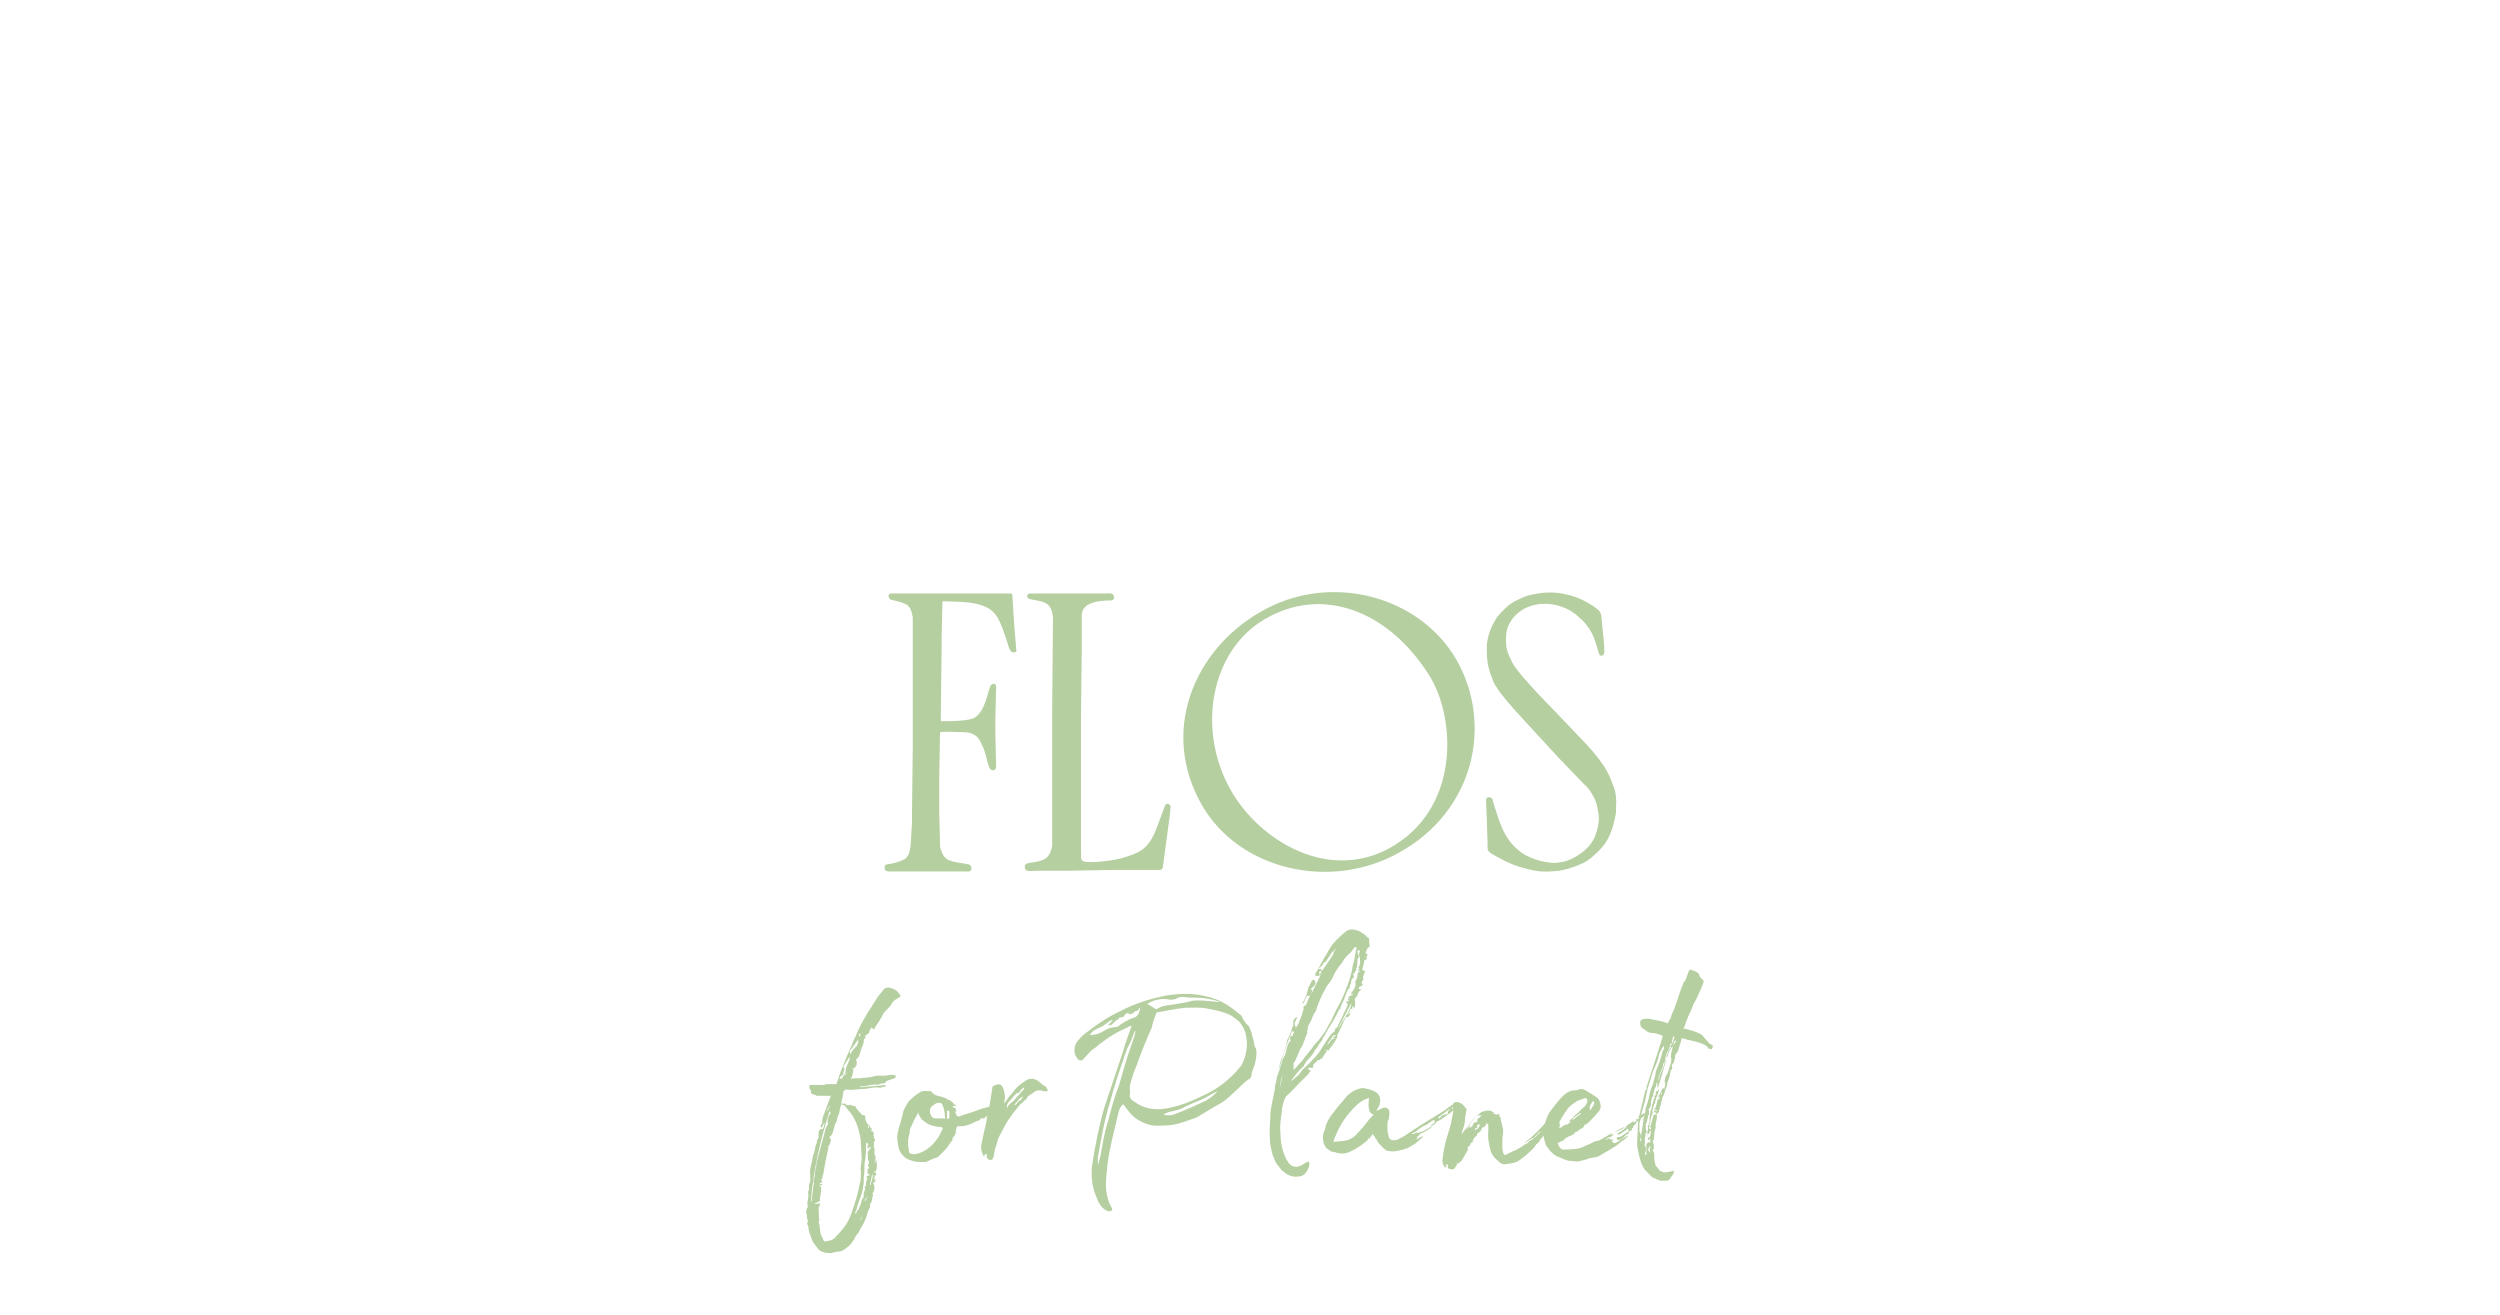 <?xml version="1.0" encoding="utf-8"?>
<svg xmlns="http://www.w3.org/2000/svg" xmlns:xlink="http://www.w3.org/1999/xlink" version="1.1" id="Livello_1" x="0px" y="0px" viewBox="0 0 321 168.9" style="enable-background:new 0 0 321 168.9;">
<style type="text/css">
	.st0{fill:#FFFFFF;}
	.st1{fill:#B5CFA0;}
</style>
<rect class="st0" width="321" height="168.9"/>
<g>
	<g>
		<path class="st1" d="M207.5,103.6c0,0.3,0,0.5,0,0.7c-0.2,1.2-0.5,2.4-1.1,3.5c-0.4,0.7-0.9,1.3-1.6,1.9c-0.4,0.4-0.8,0.7-1.3,1&#xA;			c-1,0.5-2.1,0.9-3.3,1.1c-1,0.1-2,0.2-3,0c-0.7-0.1-1.4-0.3-2.1-0.5c-1.3-0.4-2.4-1-3.6-1.7c-0.3-0.2-0.5-0.4-0.5-0.7v-0.8l-0.1-3&#xA;			l-0.1-2.4c0-0.1,0.1-0.3,0.2-0.3c0.1,0,0.3-0.1,0.4,0c0.2,0.1,0.3,0.3,0.3,0.5c0.4,1.3,0.8,2.7,1.4,3.9c0.7,1.4,1.9,2.7,3.4,3.3&#xA;			c0.9,0.4,1.8,0.6,2.9,0.7c1.1,0,2.1-0.3,2.9-0.8c1.1-0.6,2.2-1.6,2.6-2.9c0.2-0.6,0.4-1.3,0.4-2.1c-0.1-1.1-0.3-2.1-0.8-2.9&#xA;			c-0.3-0.5-0.6-1-1.1-1.4l-2.6-2.7c0-0.1-0.2-0.2-0.3-0.3l-4.7-5.1c-1.1-1.2-2.2-2.4-3.2-3.7c-0.4-0.6-0.8-1.1-1-1.8&#xA;			c-0.3-0.7-0.5-1.4-0.6-2.1c-0.1-0.7-0.1-1.4-0.1-2.1c0.1-1.2,0.5-2.3,1.1-3.3c0.3-0.6,1-1.2,1.5-1.7c0.3-0.3,0.7-0.5,1-0.7&#xA;			c0.8-0.4,1.6-0.8,2.5-0.9c1.3-0.3,2.7-0.3,4,0c1,0.2,1.8,0.5,2.7,1c0.5,0.3,1.1,0.6,1.6,1.1c0.2,0.2,0.2,0.4,0.3,0.6l0.1,1.1&#xA;			c0.1,1.2,0.3,2.4,0.3,3.6c0,0.2-0.1,0.4-0.3,0.5c-0.1,0-0.2,0-0.3-0.1c-0.2-0.3-0.2-0.6-0.3-0.9c-0.3-1-0.6-1.9-1.2-2.7v0&#xA;			c-0.3-0.4-0.6-0.8-1-1.1c-0.7-0.7-1.5-1.2-2.4-1.5c-1.3-0.5-3-0.5-4.2,0c-0.9,0.3-1.9,1.1-2.4,2c-0.5,0.8-0.6,1.8-0.5,2.9&#xA;			c-0.1,0,0,0.1,0,0.1c0.1,0.9,0.5,1.6,0.9,2.4c0.4,0.6,0.8,1.1,1.3,1.7l1.9,2.1l2.6,2.7l2.2,2.3c2,2.1,4,4.1,4.8,6.7&#xA;			C207.4,101.4,207.6,102.5,207.5,103.6L207.5,103.6z"/>
		<path class="st1" d="M149.3,111.4c-0.1,0.3-0.3,0.3-0.5,0.3h-2.5l-3.7,0l-5.1,0.1l-4.4,0c-0.4,0-0.8,0.1-1.2,0&#xA;			c-0.1,0-0.2-0.1-0.3-0.3c0-0.1,0-0.3,0-0.4c0.1-0.2,0.3-0.2,0.5-0.3c0.8-0.1,1.6-0.2,2.2-0.6c0.5-0.4,0.7-1,0.8-1.6v-9.7v-7.6&#xA;			l0.1-12.1c-0.1-0.6-0.2-1.2-0.7-1.6c-0.7-0.5-1.6-0.5-2.4-0.7c-0.1-0.1-0.2-0.2-0.2-0.3s0-0.3,0.1-0.3c0.1-0.1,0.3-0.1,0.5-0.1&#xA;			l9.4,0c0.1,0,0.1,0,0.2,0c0.3,0,0.8-0.1,0.9,0.3c0,0.1,0.1,0.3,0,0.4c-0.1,0.2-0.3,0.2-0.5,0.2c-0.9,0-1.9,0.1-2.7,0.5&#xA;			c-0.3,0.1-0.5,0.4-0.7,0.6c-0.1,0.3-0.2,0.5-0.2,0.8l0,4.1l-0.1,9c0,1.5,0,3,0,4.5v8l0,4.7c0.1,0.4-0.2,1,0.3,1.3&#xA;			c0.4,0.1,0.9,0.1,1.3,0.1c1.3-0.1,2.5-0.2,3.6-0.5c1-0.3,2-0.6,2.8-1.2c1.2-1,1.6-2.4,2.1-3.7l0.7-1.9c0.1-0.1,0.2-0.2,0.3-0.2&#xA;			c0.2,0,0.3,0.1,0.4,0.3l0,0.2l-0.1,1L149.3,111.4z"/>
		<path class="st1" d="M130.4,83.7c-0.1,0.1-0.3,0.1-0.5,0c-0.2-0.1-0.2-0.3-0.3-0.4c-0.4-1.2-0.7-2.3-1.2-3.4&#xA;			c-0.3-0.7-0.8-1.4-1.5-1.8c-1.6-0.9-3.7-0.8-5.6-0.9c-0.1,0-0.3,0-0.3,0.1l0,0.3l-0.1,4.5v1.6l-0.1,8v0.8c0,0.1,0.1,0.1,0.2,0.1&#xA;			c1.3,0,2.6,0,3.8-0.3c0.9-0.3,1.4-1.3,1.7-2.1c0.3-0.8,0.4-1.5,0.7-2.2c0.1-0.1,0.2-0.2,0.4-0.2c0.1,0,0.3,0.1,0.3,0.3l0,0.2&#xA;			l-0.1,4.2v1.7l0.1,4.3c0,0.2-0.1,0.3-0.3,0.4c-0.1,0-0.3,0-0.4-0.1c-0.1-0.1-0.1-0.2-0.2-0.3c-0.3-0.8-0.4-1.8-0.8-2.6&#xA;			c-0.3-0.6-0.5-1.3-1.2-1.6c-0.5-0.3-1.3-0.3-1.9-0.3c-0.8,0-1.5-0.1-2.3,0c-0.1,0-0.1,0.1-0.1,0.1l-0.1,5.5v0.3l0,4.5l0.1,3.8&#xA;			c0,0.4,0,0.8,0.2,1.1c0.1,0.5,0.6,1.1,1.1,1.2c0.8,0.3,1.6,0.3,2.4,0.5c0.1,0,0.2,0.1,0.3,0.3c0,0.1,0.1,0.3,0,0.4&#xA;			c-0.1,0.2-0.3,0.2-0.4,0.2h-5.4h-4.5c-0.3,0-0.7,0-0.8-0.3c0-0.1,0-0.3,0-0.4c0-0.1,0.1-0.1,0.2-0.2c0.8-0.1,1.6-0.3,2.4-0.7&#xA;			c0.5-0.4,0.6-0.9,0.7-1.5c0.1-1,0.1-2,0.2-3l0-1.3l0.1-8.7v-1.8l0-3v-3.4l0-1.1l0-4.3l0-2.9c-0.1-0.6-0.2-1.2-0.7-1.6&#xA;			c-0.6-0.4-1.4-0.5-2.1-0.7c-0.1,0-0.2-0.2-0.3-0.3c0-0.1,0-0.2,0-0.3c0.1-0.2,0.3-0.2,0.4-0.2c1.6,0,3.1,0,4.6,0h2.9h6.1h1.6&#xA;			c0.2,0,0.3,0.1,0.3,0.3l0,0.2l0.2,3.2l0.3,3.7C130.6,83.5,130.6,83.6,130.4,83.7z"/>
		<path class="st1" d="M187,84.7c4.7,8.2,2.4,19.4-7.4,24.8c-8.8,4.9-20.4,2.2-25.2-6c-5.6-9.6-1-20.1,7.4-24.9&#xA;			C170.6,73.4,182.2,76.4,187,84.7z M158,101.4c3.7,6.6,12.9,12.2,21.1,7.1c8.5-5.3,7.7-16.6,4.4-21.8c-5.3-8.4-13.8-11.5-21.1-7.2&#xA;			C155.5,83.5,153.6,93.6,158,101.4z"/>
	</g>
	<g>
		<path class="st1" d="M111.7,132.3l-0.1,0.1c0.1,0.2-0.2,0.4-0.4,0.5c-0.1,0-0.1,0.2-0.1,0.4c-0.2,0.1-0.2,0.3-0.2,0.5&#xA;			c0,0.1-0.1,0.3-0.1,0.4c-0.3,0.5-0.3,1-0.5,1.4c-0.1,0.2-0.3,0.3-0.4,0.5c0,0,0,0.1,0.1,0.1c0,0.1,0,0.3,0,0.5&#xA;			c-0.3,0.5-0.3,0.5-0.6,0.5c0.1,0.1,0.2,0.2,0.2,0.2c-0.1,0.2-0.1,0.4-0.1,0.5c-0.1,0.3-0.1,0.4-0.3,0.6c0,0-0.1,0-0.1,0&#xA;			c0.1,0,0.1,0,0.2,0c0.4-0.1,1.2,0,1.4-0.1c0.5,0,1.2-0.1,1.5-0.2c0.6-0.2,1.1,0,1.5-0.1c0.2,0,0.7-0.1,0.9-0.1c0,0,0.1,0,0.4,0.1&#xA;			c0,0,0,0.1,0,0.2c0,0.1-0.2,0.2-0.6,0.3l-0.6,0.2c0,0.2-0.2,0.2-0.2,0.3c-0.2,0-0.6,0-0.9,0.2c-0.2-0.1-0.6,0-0.9,0&#xA;			c-0.2,0.1-1.1,0.2-1.4,0.2c0,0,0,0,0,0.1c1.5-0.1,2.6-0.2,3.3-0.3c0,0.1,0,0.1,0,0.2c-0.3,0-0.8,0.3-0.9,0.1&#xA;			c-0.1,0.1-0.2,0.1-0.2,0c-0.2,0-0.9,0.1-1.4,0.2c-0.5,0-1.1,0.1-1.5,0.1c-0.3,0.1-1,0-1.1,0l-0.1,0c0,0.1-0.1,0.1-0.2,0.2&#xA;			l-0.1,0.7l-0.2,0.9l0.5,0l0.2,0.2l0.2,0c0,0,0.1,0,0.2,0c0.1,0,0.1-0.1,0.2,0l0.2,0.1h0.3c0.1,0.3,0.3,0.5,0.5,0.7&#xA;			c0,0.1,0.2,0.2,0.2,0.2c0.1,0.4,0.5,0.2,0.6,0.4c-0.1,0.3,0.2,1.1,0.5,1.2l-0.2,0.2c0,0,0.1,0,0.2,0.2v-0.5&#xA;			c0.1,0.2,0.2,0.5,0.4,0.6c-0.1,0.1-0.2,0.1-0.2,0.2c0.2,0,0.3,0.1,0.4,0.3c-0.1,0.1,0,0.7,0.1,0.8c0,0,0.1,0.1,0.1,0.1&#xA;			c-0.1,0.1-0.1,0.2-0.2,0.2l0,0c0,0.1,0,0.3,0,0.5l0,0.2c0.2,0.2,0,0.5,0.1,0.9v0.1c0.3,0.3,0,0.6,0,1c0,0,0.1,0,0.1,0&#xA;			c0-0.2,0-0.3,0-0.4c0.3,0.2,0.2,1.3,0,1.6c0-0.1,0-0.1-0.1-0.2v0.1c0,0,0,0.1,0,0.2c0,0,0,0,0.2,0v0.3h-0.2c0,0.1,0,0.4-0.1,0.7&#xA;			c0-0.1,0.1-0.1,0.2-0.2c0.1,0.4-0.3,0.4-0.3,0.6c0,0,0.1,0.1,0.2,0.2h-0.1c0.2,0.3,0,0.7-0.1,1l-0.1-0.1h0c0,0.1,0.1,0.3,0.1,0.4&#xA;			c-0.2,0.4-0.1,0.9-0.4,1.1c0,0.1,0,0.3,0,0.4c-0.3,0.5-0.4,1.1-0.6,1.6c-0.2,0.5-0.4,0.8-0.7,1.3c-0.1,0.4-0.5,0.7-0.7,1.1&#xA;			c0,0,0,0,0,0.1c-0.3,0.4-0.5,0.8-1,1.1c-0.2,0.2-0.6,0.5-1,0.5c-0.3,0-0.6,0.1-1,0.2c-0.5,0-1.4-0.1-1.7-0.6&#xA;			c-0.4-0.5-0.8-1-0.9-1.6c-0.2-0.4-0.3-0.8-0.3-1.2c-0.1-0.2-0.3-0.5,0-0.7c-0.3-0.3-0.1-0.8-0.3-1.1c0-0.2,0-0.5,0.3-0.8l0,0.1&#xA;			c-0.3-0.4,0-1,0-1.5c0-0.2-0.1-0.3,0-0.6c0.2-0.3,0-0.6,0.1-0.9c0-0.1,0.1-0.1,0.1-0.1c0.1-0.5,0-1.1,0-1.6c0.1-0.7,0.3-1.2,0.4-2&#xA;			c0.3-0.5,0.2-1.2,0.5-1.6c-0.1-0.2,0.1-0.4,0.2-0.6c0-0.1,0-0.4,0-0.5s0-0.4,0.1-0.5c0.1-0.1,0.3-0.1,0.5-0.2&#xA;			c0.1-0.3,0.1-0.5,0.2-0.7c0,0,0,0-0.1,0c-0.1,0.2-0.2,0.4-0.3,0.6c-0.2-0.2-0.2-0.3,0.1-0.6c0-0.1,0-0.1-0.1-0.1&#xA;			c0.1-0.1,0.1-0.4,0.1-0.5c0.1-0.2,0.9-2.5,1-2.7l0.1-0.2c0,0-0.1,0-0.1,0l-0.2,0l-0.3,0h-0.8l-0.3,0l-0.1,0&#xA;			c-0.2-0.1-0.4-0.2-0.6-0.2c-0.1,0-0.2-0.2-0.2-0.6c0,0,0,0-0.1,0c0,0,0,0-0.1-0.3c0-0.1,0-0.2,0.1-0.3c0.6,0,1.1,0,1.6,0h0.2&#xA;			l0.3-0.1c0.2,0,0.5,0,0.5,0l0.3,0h0.5l0.5-1.5c0.4-0.9,0.7-1.9,1.2-2.9c0.3-0.6,0.4-1.1,0.7-1.6c0.4-1,0.9-2,1.4-2.8l0.1-0.2&#xA;			c0,0,1.1-1.7,1.4-2.2l0.8-1c0.5-0.5,1.5,0.1,1.6,0.2c0,0,0.4,0.4,0.5,0.6c0.1,0.3-0.5,0.3-1,0.9c-0.3,0.5-0.4,0.6-0.7,0.9&#xA;			c-0.3,0.3-0.5,0.5-0.7,1c-0.4,0.7-0.7,1-1,1.6C111.8,131.8,111.9,131.9,111.7,132.3z M104.5,151.4c0.2-0.5,0.1-1.1,0.3-1.6&#xA;			c0-0.4,0.1-0.7,0.2-1.1l0.4-1.5c0.1-0.4,0.2-0.7,0.3-1.1c0.2-0.6,0.2-1.2,0.6-1.7v-0.1c-0.1-0.5,0-0.9,0.3-1.3&#xA;			c0.1-0.2,0-0.2-0.1-0.3c-1.2,3.8-2.1,7.7-2.4,11.7c0,0,0.1-0.1,0.1-0.2l0.3-2.3C104.4,151.8,104.5,151.7,104.5,151.4z M108,141.8&#xA;			l-0.2,0.8c0,0.2-0.1,0.5-0.3,0.9c0,0.3-0.1,0.6-0.3,0.9c-0.2,0.6-0.2,1.3-0.7,1.6c0,0.2,0.4,0.4,0.1,0.6c0,0.2,0,0.5-0.4,0.6&#xA;			c0,0,0.1,0,0.2,0c-0.3,1.3-0.5,2.4-0.7,3.6c0,0.1-0.1,0.1-0.1,0.2c0,0,0,0.1,0,0.2c0,0.2-0.1,0.2-0.2,0.3c0.1,0,0.1,0.1,0.2,0.2&#xA;			c-0.1,0.1-0.4,0.3-0.5,0.4l0.5-0.1c0,0,0,0,0,0.1l-0.4,0.2c0.3,0.1,0.3,0.1,0.2,0.4c0.1,0.5-0.2,1-0.1,1.5c0,0-0.1,0-0.2,0.1&#xA;			c-0.1,0.1-0.5,0.2-0.5,0.2c0,0.1,0,0,0.1,0.1c0,0,0.5-0.1,0.6-0.1c0,0.2-0.1,0.4-0.2,0.6c0,0.1,0.1,0.9,0,1.1h0.1&#xA;			c-0.1,0.2,0.1,0.5-0.1,0.7c0,0.1,0.1,0.2,0.1,0.3l0.1,0.7c0,0.4,0.1,0.7,0.3,1c0.1,0.2,0.1,0.5,0.4,0.5l0.5-0.1&#xA;			c0.4-0.1,0.6-0.2,0.9-0.6c0.6-0.6,1.1-1.2,1.5-1.9c0.5-1.1,0.8-2.1,1.1-3.1c0.2-0.7,0.3-1.4,0.5-2.1c0-0.5,0.1-1.1,0-1.6&#xA;			c0.1-0.6,0.2-1.3,0.1-2.1l-0.1-1.7c-0.3-1.5-0.5-2.1-1.2-3.2l-0.9-1.1L108,141.8z M106.2,142.6l0.1,0c0-0.2,0.2-0.4,0.3-0.6h-0.1&#xA;			C106.5,142.1,106.2,142.4,106.2,142.6z M109.1,135.7c-0.4,0.5-0.5,0.8-0.8,1.2c0,0.2,0.2,0.3,0.1,0.5c-0.1,0.1-0.1,0.3-0.1,0.4&#xA;			c-0.1,0,0,0.1,0,0.2c-0.3,0.1-0.5,0.3-0.5,0.5h0.3c0.1-0.2,0.2-0.4,0.4-0.6l0.1-0.5c0-0.5,0.4-0.9,0.5-1.5&#xA;			C109.1,135.9,109.1,135.8,109.1,135.7z M108.5,138.1c0.2-0.2,0.2-0.4,0.2-0.6c0,0,0,0,0,0c0,0.3-0.2,0.5-0.3,0.7&#xA;			C108.5,138.1,108.5,138.1,108.5,138.1z M110,134.3c0.2-0.3,0.2-0.6,0.2-0.9c-0.1,0.3-0.6,0.8-0.8,1.2c-0.1,0.1-0.2,0.2-0.3,0.4&#xA;			c0,0.2,0.1,0.3,0.1,0.4C109.4,134.9,109.6,134.7,110,134.3z M110.9,152c-0.1,0.3-0.1,0.7-0.2,1.1c-0.2,0.5-0.3,0.9-0.5,1.4&#xA;			c-0.1,0.4-0.2,0.8-0.4,1.2c0,0,0,0.1,0,0.1c0.2,0.1,0.2-0.2,0.2-0.3c0.2-0.2,0.3-0.2,0.3-0.3c0-0.2,0.1-0.4,0.2-0.5&#xA;			c0.1-0.3,0.1-0.7,0.4-1c0,0,0-0.1,0-0.2c0-0.1,0-0.2,0-0.2c0-0.2,0.1-0.4,0.2-0.6c0,0,0-0.1-0.1-0.3c0,0,0.2-0.1,0.2-0.2&#xA;			c0-0.4,0-0.6,0.2-0.9c-0.3,0,0-0.3-0.1-0.3c0.1,0,0.3-0.1,0.4-0.1c0,0,0,0,0,0c-0.1-0.1-0.1-0.2-0.3-0.2c0-0.1,0-0.4,0-0.6&#xA;			c0,0,0.2-0.1,0.2-0.1v-0.1c-0.2-0.1-0.2-0.3,0-0.6l0-0.1c-0.3-0.4-0.1-0.9-0.2-1.2c0.1-0.3,0.3-0.4,0.4-0.6c0,0-0.1-0.2-0.1-0.2&#xA;			c0,0.1-0.2,0.3-0.3,0.3c0-0.1,0-0.4,0-0.5c0,0,0.1-0.1,0.2-0.1c-0.2,0-0.3-0.2-0.4-0.2c0,0,0,0,0,0.1c0,0.9,0,1.8-0.2,2.6&#xA;			c0,0.6,0,1.2-0.1,1.8v0C110.9,151.3,110.9,151.6,110.9,152z M110.5,132.8C110.5,132.7,110.4,132.7,110.5,132.8&#xA;			c-0.1-0.1-0.1-0.1-0.2,0c0,0.2,0,0.3,0,0.4L110.5,132.8L110.5,132.8z M110.8,155.9c-0.1,0.3-0.2,0.5-0.5,0.8&#xA;			C110.6,156.6,110.7,156.3,110.8,155.9z M111.4,153.6C111.4,153.6,111.3,153.6,111.4,153.6L111.4,153.6c-0.2,0.2-0.3,0.4-0.4,0.5&#xA;			l0.1,0.1L111.4,153.6z M112,150.7c-0.1,0.5-0.2,1-0.3,1.4c0.1,0.1,0.1,0.1,0.1,0.1C111.8,151.8,112.2,151.2,112,150.7z"/>
		<path class="st1" d="M127.9,141.9v0.4c-0.1,0.1-0.2,0.1-0.4,0.2l0.3,0.1c-0.5,0.2-0.8,0.5-1.1,0.7c-0.2,0.1-0.2,0.3-0.4,0.3H126&#xA;			c0,0-0.1,0-0.1,0c0,0.3-0.4,0.3-0.6,0.4l-0.6,0.3c-0.5,0.2-0.9,0.3-1.3,0.3c-0.1,0-0.2,0-0.3,0c-0.2,0-0.3,0.1-0.3,0.3&#xA;			c0,0.1-0.1,0.3-0.1,0.5l0.1,0v0c-0.2,0.2-0.2,0.5-0.5,0.7c0,0,0,0.2,0,0.3c-0.4,0.4-0.6,0.9-1,1.3l-0.1,0.1&#xA;			c-0.2,0.2-0.5,0.5-0.7,0.7c-0.1,0.1-0.3,0.2-0.5,0.2c-0.4,0.2-0.7,0.3-1.1,0.5c-0.2,0-0.4,0-0.5,0c-0.5,0-1,0-1.4-0.2&#xA;			c-0.5-0.1-0.9-0.4-1.2-0.8c-0.5-0.5-0.5-1.4-0.6-2.1c0-0.9,0.4-1.7,0.6-2.6c0.1-0.3,0.2-0.9,0.2-0.9c0.3-0.5,0.5-1,0.8-1.3&#xA;			c0.4-0.4,0.9-0.8,1.4-1.1c0.4-0.2,0.9-0.1,1.2-0.1c0.2,0,0.3,0.2,0.5,0.4c0,0,0.1,0,0.2,0.1c0.5,0.2,1.1,0.2,1.6,0.6&#xA;			c0,0,0.2,0,0.3,0.1c0.3,0.2,0.5,0.5,0.8,0.7c0,0.1-0.1,0-0.2,0c-0.1,0-0.1,0-0.3,0c0,0,0.1,0.2,0.1,0.2c0.4,0,0.3,0.3,0.4,0.5&#xA;			c-0.1,0-0.1,0-0.2,0.1c0.1,0,0.1,0.1,0.2,0.3h-0.1c0.1,0,0.1,0.2,0.3,0.2c0,0,0,0.1,0,0.1c0.8-0.3,1.6-0.5,2.4-0.8&#xA;			C126.1,142.3,126.7,142.2,127.9,141.9L127.9,141.9z M120.8,144.7c-0.2,0-0.6,0-0.8-0.1c-0.5-0.1-1-0.3-1.3-0.6&#xA;			c-0.3-0.2-0.5-0.4-0.6-0.7c-0.1-0.1-0.2-0.3-0.2-0.5c-0.2,0.5-0.5,0.9-0.7,1.4c-0.1,0.2-0.2,0.5-0.3,0.6c-0.1,0.3-0.1,0.5-0.1,0.7&#xA;			c-0.2,0.5-0.2,1-0.2,1.5c0,0.3,0.1,0.5,0.1,0.8c0,0.4,0.6,0.5,1.2,0.3c0.7-0.2,1.3-0.6,1.8-1.1c0.3-0.3,0.5-0.6,0.8-1&#xA;			c0.2-0.3,0.3-0.6,0.5-1C121.1,144.8,121,144.8,120.8,144.7z M121.3,142.9c-0.1-0.4-0.1-0.8-0.4-1.2c-0.1-0.1-0.2-0.1-0.3-0.1&#xA;			c-0.3,0-0.5,0.1-0.6,0.2c-0.3,0.2-0.6,0.4-0.6,0.8c0,0.2,0,0.5,0.2,0.7c0.1,0.2,0.2,0.3,0.5,0.3h1.3&#xA;			C121.3,143.4,121.3,143.2,121.3,142.9z M121.9,143.6c0-0.2,0-0.4,0-0.6c0-0.4,0-0.4-0.3-0.4c0,0.3,0,0.7,0,1.1&#xA;			C121.7,143.6,121.8,143.6,121.9,143.6z"/>
		<path class="st1" d="M126.7,148.2c0,0-0.1-0.1-0.2,0l-0.2,0.3c-0.2-0.5-0.4-0.9-0.3-1.5l0.4-1.9c0.1-0.5,0.3-1,0.3-1.5&#xA;			c0.1-0.6,0.3-1.3,0.4-1.9s0.2-1.2,0.3-1.9c0-0.1,0-0.3,0.1-0.3c0.1-0.1,0.3-0.2,0.4-0.2c0.5-0.2,0.8,0,1,0.7&#xA;			c0.1,0.4,0.2,0.8,0.1,1.2c0,0.1-0.1,0.3-0.1,0.5c0.1-0.2,0.3-0.3,0.4-0.5c0.2-0.4,0.5-0.6,0.8-1c0.4-0.6,0.9-1,1.4-1.3&#xA;			c0.6-0.5,1.2-0.5,1.8-0.1c0.2,0.2,0.5,0.4,0.6,0.5c0,0,0.1,0.1,0.2,0.1c0.2,0.1,0.3,0.3,0.4,0.5l0,0.2c0,0-0.3,0.1-0.9-0.1&#xA;			c-0.3,0-0.5,0-0.8,0.2c-0.2,0.2-0.5,0.3-0.7,0.5c-0.1,0-0.2,0.2-0.3,0.4c-0.3,0.2-0.5,0.5-0.8,0.7l-0.9,1.1&#xA;			c-0.3,0.5-0.7,0.9-1,1.5c-0.3,0.6-0.6,1.1-0.9,1.7c-0.2,0.5-0.2,0.9-0.4,1.3c-0.1,0.3-0.1,0.6-0.2,1c-0.1,0.5-0.3,0.6-0.6,0.5&#xA;			C126.7,148.8,126.7,148.6,126.7,148.2z M130.1,141.4C130.1,141.4,130.1,141.3,130.1,141.4c0.5-0.6,1-1.1,1.4-1.6&#xA;			c-0.1-0.4-0.3,0.2-0.4,0.1c-0.1,0.2-0.2,0.4-0.3,0.4c-0.5,0.1-0.7,0.6-1.1,1c-0.2,0.2-0.5,0.5-0.4,1&#xA;			C129.5,141.8,129.8,141.6,130.1,141.4z M130.8,141.4c0.3-0.1,0.4-0.4,0.6-0.6c-0.3,0.1-0.5,0.2-0.6,0.4c-0.2,0.2-0.4,0.5-0.6,0.7&#xA;			C130.6,141.9,130.6,141.5,130.8,141.4z"/>
		<path class="st1" d="M161.1,136.7c-0.1,0.4-0.4,0.9-0.4,1.3c0,0.2-0.1,0.5-0.4,0.6c-0.6,0.4-1.3,1.2-1.9,1.7&#xA;			c-0.7,0.7-1.3,1.2-2.1,1.6c-0.9,0.5-1.8,1.1-2.7,1.6c-1.2,0.4-2.3,0.9-3.6,1c-0.7,0-1.4,0.1-2.1,0c-1.3-0.3-2.4-0.9-3.2-2.1&#xA;			c-0.2-0.2-0.3-0.5-0.5-0.6c-0.4,0.3-0.5,0.7-0.6,1.1c-0.5,2.2-1.1,4.3-1.4,6.6c-0.1,1-0.2,1.8-0.2,2.7c0,0.8,0.2,1.6,0.4,2.2&#xA;			c0.2,0.3,0.2,0.6,0.4,0.7l0,0.2c0,0.1-0.1,0.2-0.2,0.2c-0.2,0.1-0.4,0-0.6-0.1c-0.7-0.4-1-1.1-1.3-1.9c-0.5-1.2-0.6-2.5-0.5-3.7&#xA;			c0.4-2.6,0.9-5.2,1.6-7.6c0.8-2.4,1.6-4.8,2.4-7.2c0.3-1.1,0.7-2.1,1.1-3.3c-0.3,0.1-0.4,0.1-0.5,0.2c-1.1,0.5-2.1,1-3.1,1.8&#xA;			c-0.3,0.2-0.6,0.4-0.9,0.7l-0.7,0.5l-1.1,1.2c-0.2,0.1-0.4,0.1-0.6-0.1c-0.6-0.7-0.6-1.6,0-2.4c0.4-0.4,0.7-0.8,1.2-1.1&#xA;			c1.4-1.1,2.8-2,4.3-2.7c1.9-1,3.9-1.6,6-2c2-0.3,4.1-0.3,6.2,0.5c1.1,0.4,2.1,1.1,2.9,1.8c0.1,0.1,0.3,0.2,0.4,0.3&#xA;			c0.2,0.5,0.5,1,0.9,1.3c0.1,0.1,0.2,0.4,0.3,0.6c0.2,0.7,0.4,1.3,0.5,2.1C161.5,134.7,161.3,136,161.1,136.7z M146.4,129.4&#xA;			c-0.2,0-0.2,0.5-0.6,0.4c-0.3,0.3-0.6,0.5-0.9,0.4V130c-0.2,0.1-0.3,0.2-0.4,0.2c-0.1,0.1-0.1,0.2-0.3,0.4c-0.1,0-0.4,0-0.5,0.1&#xA;			l-0.1,0.1c0,0,0.1,0,0.1,0c-0.4,0.2-0.7,0.5-1,0.8c-0.1,0-0.3,0-0.5,0.1c0.3-0.3,0.5-0.5,0.7-0.7c-0.1,0-0.3,0-0.4,0.1&#xA;			c-0.2,0.1-0.5,0.4-0.7,0.5c-0.1,0.1-0.2,0.1-0.3,0.2c-1.1,0.5-1.1,0.5-1.6,1.1c0.5,0,1.1-0.1,1.6-0.4c0.3-0.1,0.6-0.4,1-0.5&#xA;			c0.3-0.1,0.7-0.1,1.1-0.2c0,0,0.1-0.1,0.2-0.2c0.6-0.4,1.1-0.7,1.7-0.9C146,130.6,146.3,130.2,146.4,129.4z M145.3,134.1&#xA;			c0.2-0.6,0.4-1.1,0.5-1.7c0,0,0,0-0.1,0c-0.3,0.8-0.6,1.6-1,2.3c-0.8,2.3-1.6,4.6-2.2,6.9c-0.7,2.2-1.1,4.6-1.5,6.8&#xA;			c-0.1,0.4,0,0.8,0,1.2l0.3-1.2c0.3-1.5,0.5-3.1,1-4.5c0.4-1.6,0.8-3.1,1.4-4.6C144.2,137.5,144.7,135.8,145.3,134.1z M159.9,132.6&#xA;			c-0.2-0.7-0.6-1.3-1.1-1.7c-0.2-0.1-0.4-0.3-0.7-0.5c-1-0.5-2-0.7-3.1-0.9c-1-0.2-1.9-0.1-2.8-0.1c-1.2,0.1-2.4,0.4-3.7,0.6&#xA;			c-0.3,0.8-0.5,1.3-0.6,1.9c-0.7,1.6-1.4,3.3-2,5c-0.3,0.7-0.5,1.3-0.7,2c-0.1,0.4-0.2,0.7-0.1,1.1v0.4c-0.1,0.3,0,0.6,0.2,0.8&#xA;			c0.2,0.2,0.5,0.3,0.7,0.5c1,0.6,2.1,0.8,3.2,0.7c1.7-0.2,3.4-0.8,5-1.6c1.2-0.5,2.5-1.3,3.6-2.3c0.6-0.5,1.1-1.1,1.6-1.7&#xA;			C160.1,135.4,160.3,134.1,159.9,132.6z M147.3,128.9c0.4,0.2,0.8,0.5,1.2,0.7c0.8-0.6,1.7-0.5,2.6-0.7c0.7-0.1,1.3-0.2,2-0.4&#xA;			c1.1-0.2,3.7,0.3,3.5,0.1c-1-0.3-2-0.5-3.1-0.5c-0.5,0-1,0-1.5-0.1c-0.3,0-0.6,0-0.9,0.2c-0.4,0.2-0.8,0.2-1.2,0.1&#xA;			C149,128.2,148.1,128.4,147.3,128.9z M156.3,140.1c-0.8,0.4-1.5,0.9-2.3,1.2c-0.7,0.3-1.5,0.6-2.2,1c-0.8,0.4-1.6,0.3-2.4,0.8&#xA;			c0.6,0.2,1.1,0.1,1.6-0.1c1.3-0.5,2.6-1.1,3.9-1.7C155.3,141,155.9,140.7,156.3,140.1z"/>
		<path class="st1" d="M175.3,122.4l0.3,0.1c0,0.1-0.1,0.2-0.1,0.4c-0.1,0-0.1-0.1-0.1-0.2c0,0-0.1,0-0.1,0c0.1,0.1,0.2,0.3,0.2,0.5&#xA;			c-0.5,0-0.3,0.4-0.4,0.6c-0.1,0.2-0.1,0.5-0.2,0.7c0.1,0.1,0.4,0.2,0.4,0.2c-0.1,0.2-0.2,0.4-0.3,0.8c0.2,0.3-0.2,0.5-0.2,0.8&#xA;			c0,0,0,0,0-0.1l0.1,0.1c0.1,0.1,0.1,0.2-0.1,0.3c-0.2,0-0.3,0.2-0.4,0.4h0.4c-0.2,0.2-0.5,0.5-0.5,0.8c-0.1,0.1-0.2,0.3-0.3,0.4&#xA;			c-0.1,0.1,0,0.3,0,0.4c0,0.3,0,0.5-0.1,0.8c0,0-0.1,0-0.1,0c0-0.1,0-0.1-0.1-0.2c0,0-0.1,0.2-0.1,0.2l0.1,0.1v0&#xA;			c-0.2,0-0.3,0-0.4,0.3c0,0.1-0.1,0.2-0.2,0.3c-0.1,0-0.1,0.1,0,0.2c0-0.1,0.2-0.2,0.3-0.4c0,0.3-0.1,0.6-0.4,0.7c0,0-0.2,0-0.2,0&#xA;			c-0.4,0.8-0.7,1.6-1.1,2.3c0,0.1,0,0.2,0,0.3c-0.3,0.6-0.7,1.1-1,1.5c0,0.1-0.1,0.3-0.3,0.1c0,0-0.1,0-0.3,0.1c0.1,0,0.2,0,0.3,0&#xA;			c-0.3,0.4-0.5,0.7-0.7,1.1c-0.1-0.1-0.1-0.1-0.2-0.1l0,0c0,0.1,0,0.2,0,0.2c-0.1,0-0.1,0-0.2,0h-0.1c-0.2,0.4-0.7,0.4-0.6,1&#xA;			c-0.2,0-0.4,0-0.6,0c-0.2,0.2,0.2,0.2,0.3,0.5c-0.1,0-0.1,0-0.1,0c-0.2,0.2-0.2,0.4-0.4,0.5l-0.9,0.9c-0.5,0.5-1.2,1.3-1.8,1.8&#xA;			c-0.2,0.4-0.5,1.2-0.5,1.8c-0.1,0.7-0.3,2-0.2,2.7c0,1.2,0.2,2.3,0.6,3.2c0.2,0.5,0.6,1.1,0.9,1.2c0.7,0.3,1.1,0,1.9-0.5&#xA;			c0.7-0.3,0.2,1.5-0.7,1.8c-0.6,0.1-1,0.2-1.8-0.2c-0.2-0.1-0.5-0.4-0.7-0.5c-0.2-0.3-0.4-0.5-0.7-0.9c-0.2-0.3-0.3-0.7-0.5-1.1&#xA;			c-0.1-0.4-0.2-0.9-0.3-1.4c-0.1-1.1-0.1-1.9,0-3.2c0-0.6,0-1.1,0.4-2.9l0.3-1.5c0-0.2,0-0.3,0.1-0.6c0.1-0.5,0.2-0.7,0.3-1.4&#xA;			c0.1-0.5,0.2-1.1,0.5-1.7c0.2-0.7,0.5-1.4,0.6-2.1c0.2-0.3,0.3-0.7,0.5-1.1c0.1-0.3,0.1-0.5,0.3-0.8c0-0.1,0.1-0.1,0.1-0.2&#xA;			l0.2,0.6c0.1-0.2,0.2-0.4,0.3-0.5c0.1-0.4,0.4-0.9,0.5-1.3c0-0.2,0.2-0.6,0.2-0.7c-0.1-0.3,0-0.3,0.2-0.4c0.1,0,0.1-0.1,0.1-0.1&#xA;			c0.2-0.4,0.3-0.8,0.5-1.1c-0.2-0.1-0.4-0.1-0.5,0.2c-0.1,0.1-0.2,0.3-0.2,0.5c-0.1,0.1-0.1,0.2-0.1,0.2c-0.1,0-0.2,0-0.2-0.1&#xA;			c0.1,0,0.2-0.1,0.2-0.2c0.1-0.2,0.2-0.5,0.3-0.6c0.1-0.3,0.2-0.7,0.3-1.1c0.1-0.2,0.3-0.5,0.4-0.8c0-0.1,0.1-0.1,0.2-0.2&#xA;			c0.2,0,0.3,0.2,0.3,0.5c-0.1,0.3-0.3,0.4-0.5,0.6c0,0-0.1,0.1-0.1,0.2c0.1,0,0.1,0,0.2,0c-0.1,0.4-0.1,0.4-0.1,0.5&#xA;			c0.4-0.9,0.8-1.6,1.2-2.5c-0.2,0.2-0.2,0.2-0.6,0.2c-0.1,0-0.1,0.1-0.1,0.1c0-0.1,0-0.2,0-0.4c0.5-0.8,0.9-1.7,1.5-2.6&#xA;			c0.3-0.6,0.7-1.2,1.1-1.6c0.4-0.4,0.8-0.8,1.2-1.1c0.5-0.5,1.1-0.4,1.7-0.2c0.2,0.1,0.4,0.2,0.5,0.3c0.2,0.1,0.5,0.3,0.6,0.5&#xA;			l0.3,0.2c0,0,0,0.1,0,0.2c0,0.4,0,0.6,0.1,0.8C175.3,121.9,175.5,122.2,175.3,122.4z M165.1,135.2c0.1-0.6,0.2-1.2,0.7-1.7&#xA;			c0,0-0.1,0-0.2,0c0.1-0.2,0-0.5,0.3-0.5c0,0,0.1,0,0.1,0c0-0.2,0.1-0.3,0.2-0.5l-0.3-0.1c-1,2.4-1.6,4.5-2.2,6.9c0,0,0,0.5,0,0.5&#xA;			c0.1-0.3,0-0.6,0.1-0.9c0.3-0.9,0.6-1.9,0.9-2.9C164.8,135.8,165,135.5,165.1,135.2z M164.7,138c-0.2,0.5-0.3,1.1-0.4,1.7&#xA;			C164.5,139.1,164.6,138.5,164.7,138z M174.5,122.4c0.2-0.3,0.1-0.4-0.2-0.4c0,0.4,0.1,0.6,0.2,0.9c-0.1,0.1-0.2,0.2-0.2,0.3&#xA;			c0,0.3,0,0.6-0.1,1c-0.1,0.3-0.1,0.6-0.4,0.8c-0.1,0,0,0.2,0,0.3c0,0.1,0,0.1,0.1,0.2h-0.1c-0.1,0.1-0.3,0.3-0.3,0.4&#xA;			c0,0.2,0,0.4-0.1,0.5c-0.1,0.1-0.1,0.2-0.1,0.4c0,0.1-0.1,0.2-0.2,0.2c-0.2,0.5-0.4,0.9-0.5,1.3c-0.2,0.4-0.5,0.8-0.5,1.4&#xA;			c-0.1-0.3-0.1-0.2-0.2,0c0,0,0,0.1-0.1,0.2c-0.2,0.5-0.5,0.9-0.7,1.3c-0.4,0.6-0.8,1.3-1.1,1.9c-0.1,0.1-0.2,0.2-0.2,0.4&#xA;			c-0.1,0.1-0.2,0.3-0.3,0.4c0,0-0.1,0.1-0.1,0.1c-0.1,0.3-0.4,0.6-0.6,0.9c0,0.1-0.3,0.5-0.3,0.5c-0.2,0.3-0.4,0.5-0.6,0.7&#xA;			c-0.2,0.2-0.4,0.5-0.5,0.8c-0.5,0.4-0.8,0.8-1.2,1.3c-0.1,0.2-0.3,0.4-0.5,0.6c0.3-0.1,0.5-0.3,0.7-0.5c0.3-0.2,0.6-0.6,0.9-1&#xA;			c0.6-0.5,1.1-1.1,1.6-1.6l0.4-0.5c0.2-0.2,0.4-0.6,0.6-0.9c0.3-0.5,0.7-1.1,1.1-1.6c0.2-0.2,0.5-0.2,0.4-0.6&#xA;			c0.3-0.1,0.4-0.4,0.5-0.6c0.2-0.5,0.5-1,0.7-1.5c0.1-0.2,0.2-0.4,0.3-0.6c0-0.1,0.1-0.3,0.2-0.5c-0.1,0-0.2-0.1-0.3-0.3&#xA;			c0.2,0,0.3,0,0.4-0.1c-0.1-0.1-0.1-0.2-0.2-0.3c0.1,0,0.2,0,0.4,0c-0.1,0-0.2-0.1-0.3-0.2c0.2-0.1,0.4-0.2,0.6-0.3c0,0,0,0,0-0.1&#xA;			c-0.1,0-0.2,0-0.3,0c0.5-0.5,0.8-1.2,0.6-1.5c0.1-0.3,0.3-0.5,0.3-0.8c0-0.3,0-0.5,0.4-0.6l-0.4-0.1c0,0,0-0.1,0.1-0.1h0.2&#xA;			c-0.2-0.2-0.2-0.3,0-0.6c0.1-0.3,0-0.6,0-1C174.5,122.8,174.5,122.5,174.5,122.4z M166.1,131.7c-0.2-0.5,0.1-1.1,0.5-1.1&#xA;			C166.4,131,166.2,131.3,166.1,131.7z M166.4,136c0,0.1-0.2,0.3-0.3,0.5c0,0.3,0,0.6,0,0.9l1.1-1.2c0.5-0.7,1.2-1.5,1.7-2.2&#xA;			c0.4-0.4,0.7-0.8,1-1.2c0.4-0.5,0.6-1.1,1-1.7c0.4-0.9,0.8-1.7,1.3-2.6c0.3-0.6,0.6-1.4,0.9-2.2c0.3-0.8,0.5-1.6,0.6-2.4&#xA;			c0.3-0.7,0.3-1.6,0.5-2.3c0,0-0.1,0-0.2,0l-0.3,0.3c0,0.1-0.1,0.2-0.2,0.3c-0.4,0.4-0.9,0.8-1.1,1.3c-0.4,0.5-0.8,1-1.1,1.6&#xA;			c-0.2,0.6-0.6,1.1-1,1.6c-0.2,0.5-0.5,0.9-0.7,1.4c-0.2,0.5-0.5,1.1-0.6,1.6c-0.1,0.2-0.2,0.4-0.3,0.5c-0.2,0.4-0.3,0.8-0.5,1.1&#xA;			s-0.3,0.6-0.3,0.8c-0.1,0.3,0,0.5-0.1,0.7c-0.2,0.4-0.4,1.1-0.6,1.5C166.9,134.7,166.7,135.3,166.4,136z M169.6,124.4&#xA;			c0,0,0.1,0.2,0.1,0.3c-0.1,0-0.2,0-0.3,0v0.4c0,0,0,0,0.1,0c0.1-0.1,0.1-0.3,0.2-0.4c0-0.1,0.2-0.2,0.3-0.4&#xA;			c0.4-0.6,0.8-1.1,1.2-1.8c0-0.2,0.2-0.5,0.3-0.6c0,0,0-0.1,0-0.1c-0.2,0.2-0.3,0.4-0.5,0.5c-0.2,0.4-0.5,0.7-0.7,1.1&#xA;			c0,0.1-0.2,0.1-0.3,0.2c-0.1,0-0.1,0.1-0.1,0.2c-0.1,0.1-0.2,0.2-0.4,0.4l-0.3,0.2C169.4,124.4,169.6,124.4,169.6,124.4z&#xA;			 M171.6,133c-0.1,0-0.3-0.1-0.4-0.1c-0.2,0.4-0.5,0.8-0.8,1.2c0.5-0.1,0.4-0.9,1.1-0.7l-0.4-0.2c0,0,0,0,0,0&#xA;			C171.3,133.1,171.4,133.1,171.6,133L171.6,133z M173.5,128.8c-0.6,1.1-1.2,2.3-1.8,3.5h0c0.1-0.2,0.3-0.5,0.4-0.6&#xA;			c0.1-0.2,0.2-0.5,0.4-0.7c0.1-0.3,0.3-0.4,0.4-0.7c0.1-0.2,0.2-0.4,0.4-0.7c0-0.1,0.2-0.4,0.2-0.6L173.5,128.8L173.5,128.8z"/>
		<path class="st1" d="M171,147.9c-0.1-0.1-0.5-0.3-0.7-0.5c-0.4-0.5-0.5-1.1-0.4-1.8c0.1-0.3,0.2-0.5,0.3-0.8c0,0,0,0,0-0.1&#xA;			c0-0.3,0.2-0.5,0.3-0.8l0.3-0.5c0.2-0.2,0.3-0.5,0.4-0.5c0.5-0.8,1.1-1.3,1.6-2c0.5-0.6,1.3-1.1,2.2-1.2c1,0.2,2.1,0.4,2.2,1.4&#xA;			c0.1,0.6-0.2,1.1-0.5,1.5c0.4,0,0.7-0.4,1.2-0.4c0.3,0.1,0.5,0.3,0.5,0.6c0,0,0,0.5-0.1,0.9c0,0,0,0.1-0.1,0.2&#xA;			c-0.1,0.6-0.1,1.3,0.1,2c0,0.2,0.2,0.4,0.4,0.5c0.1,0,0.2,0,0.3,0c0.2,0,0.3,0,0.5-0.1c0.7-0.3,1.5-0.9,2.1-1.3&#xA;			c0.6-0.4,1.3-0.8,1.9-1.2c1.1-0.7,1-0.6,2.1-1.3c0.3-0.3,0.7-0.5,1.1-0.8l0.1,0.1l-0.4,0.5c0.1,0.2,0.1,0.2,0.4,0&#xA;			c0-0.1,0-0.3,0.2-0.2c-0.5,0.7-1.2,1.1-1.8,1.5c-0.2,0.2-0.5,0.3-0.7,0.4c-0.1,0.1-0.3,0.4-0.5,0.5c0,0-0.2,0-0.3,0.1&#xA;			c0,0,0,0,0-0.1c0,0,0.2-0.1,0.3-0.2c0.2-0.1,0.3-0.2,0.2-0.4c0,0-0.1-0.1-0.1-0.1c-0.4,0.2-0.6,0.4-0.9,0.6&#xA;			c-0.5,0.2-1,0.5-1.4,0.9c-0.1,0-0.3,0.2-0.5,0.2v0.1c0.1,0,0.3,0,0.4-0.1c0.2-0.1,0.3-0.1,0.5,0c0,0,0-0.1,0-0.1&#xA;			c0.3-0.1,0.5-0.1,0.8-0.3c0.3-0.2,0.6-0.3,0.8-0.5c0,0.1,0,0.2-0.2,0.3c-0.4,0.2-0.7,0.5-1.1,0.6c-0.1,0-0.2,0.1-0.3,0.3&#xA;			c-0.1,0.1-0.2,0.1-0.3,0.2c0.1,0,0.2,0,0.3,0l0,0c-0.1,0-0.2,0.1-0.3,0.1v0.2c0.2-0.1,0.5-0.3,0.8-0.4v0.1&#xA;			c-0.2,0.2-0.5,0.4-0.7,0.6c-0.4,0.4-0.8,0.5-1.2,0.8c-0.3,0.1-0.4,0.1-0.6,0.2c-0.1,0-0.3,0.1-0.5,0.1c0,0-0.3,0.1-0.4,0.1&#xA;			c-0.2,0-0.6,0.1-0.8,0c-0.1,0-0.4,0-0.5-0.1c-0.1,0-0.2-0.2-0.4-0.3c-0.3-0.4-0.6-0.5-0.8-1c-0.3-0.3-0.2-0.4-0.4-0.6&#xA;			c-0.1,0-0.1-0.1-0.1-0.2c-0.3,0.2-0.3,0.6-0.6,0.6c-0.1,0.1-0.1,0.2-0.2,0.3c-0.5,0.4-1.3,1-2,1.3c-0.7,0.4-1.5,0.4-2.2,0.1&#xA;			C171.2,147.9,171.1,147.9,171,147.9z M173,146.4c0.6-0.2,1-0.5,1.5-1.1c0.7-0.7,1-1.3,1.7-2c0,0,0.2-0.2,0.2-0.2h0&#xA;			c-1-0.1-0.6-2.1-0.6-2.1c-1.4,0.2-3,2.4-3.5,3.2c-0.4,0.7-0.8,1.5-1.1,2.4C171.7,146.6,172.6,146.5,173,146.4z M184.9,143.6&#xA;			c0-0.2,0.1-0.2,0.2-0.3c0-0.1,0.2-0.1,0.4-0.2c0.1,0,0.3,0,0.4-0.1v-0.3c0.1,0,0.1-0.1,0.2-0.2c0,0,0-0.1,0-0.1&#xA;			c-0.1,0.1-0.3,0.2-0.5,0.4c-0.3,0.2-0.9,0.6-1,0.7c0.1,0,0.3,0.1,0.4,0.2C184.8,143.8,184.9,143.7,184.9,143.6z"/>
		<path class="st1" d="M185.9,149.7c0-0.1,0-0.2-0.1-0.2c-0.3,0,0,0.3-0.1,0.4c-0.3,0-0.5-0.5-0.5-0.9c0.1-0.8,0.2-1.5,0.4-2.3&#xA;			c0.2-0.8,0.5-1.6,0.7-2.4c0.1-0.5,0.2-1.1,0.3-1.6c0,0,0-0.1,0-0.1c-0.1-0.1-0.1-0.4,0-0.7c0-0.3,0.1-0.4,0.4-0.4&#xA;			c0.6,0,1,0.5,1.3,0.9c0,0,0,0,0,0.1c-0.1,0.4-0.1,0.7-0.2,1.1c0,0.3,0,0.5-0.1,0.9c-0.1,0.3-0.2,0.6-0.3,0.9c0,0,0,0.1,0,0.2&#xA;			c0,0,0,0,0,0c0.5-0.7,1-1.3,1.5-1.9c0.3-0.3,0.6-0.6,1-0.9c0.2-0.1,0.3-0.1,0.7-0.2c0.4,0,0.5,0,0.6,0.1c0.1,0,0.2,0.1,0.4,0.2&#xA;			c-0.1,0-0.3,0-0.4,0v0c0.4,0,0.5,0.4,1,0.1c0,0.2,0,0.5,0.2,0.5c0,0,0,0.1,0,0.3c0.1,0.4,0.2,0.8,0.3,1.2c0,0.4,0,0.7-0.1,1.1&#xA;			c0,0.1,0,0.2,0,0.4c0,0.3,0,0.7,0,1l0.1,0.5c0,0.1,0.1,0.2,0.2,0.3h0.1c0,0,0.2-0.1,1-0.5c0.3-0.1,0.5-0.2,0.8-0.4&#xA;			c0.3-0.1,0.5-0.4,0.8-0.5c0.1,0,0.2-0.1,0.3-0.2c0.2-0.2,0.5-0.4,0.7-0.5c-0.1,0-0.1,0-0.1-0.1c-0.3,0.2-0.6,0.4-0.9,0.6&#xA;			c0,0,0,0-0.1,0c1.7-1.3,3-2.9,4.2-4.5c0,0,0,0,0,0c0,0.1-0.2,0.2-0.2,0.3c0,0.1-0.2,0.3-0.1,0.4c0,0,0,0,0,0.1&#xA;			c-0.2,0-0.2,0-0.3,0.3h0.2c-0.1,0.1-0.3,0.3-0.4,0.5l0,0.6h0c-0.1,0.2-0.1,0.4-0.2,0.6c-0.1,0.2-0.3,0.4-0.5,0.5l-0.8,0.9&#xA;			c0,0.1,0,0.2-0.3,0.4c0,0,0,0.1,0,0.1c0,0-0.2,0-0.2,0.1c-0.2,0.4-0.5,0.6-0.9,1c-0.3,0.3-0.7,0.6-1.1,0.9&#xA;			c-0.6,0.5-1.4,0.5-2.1,0.6h0c-0.3-0.1-0.5-0.1-0.7-0.4c-0.4-0.3-0.8-0.7-1-1.3c-0.2-0.8-0.4-1.6-0.3-2.6c0-0.2,0-0.5,0-0.8&#xA;			c-0.1-0.1-0.2-0.1-0.2-0.3c-0.1,0.5-0.3,0.6-0.6,0.7c-0.1,0.4-0.3,0.6-0.6,0.7c0,0.4-0.3,0.4-0.4,0.6c0,0.1-0.3,0.4-0.2,0.4&#xA;			c0.1,0.3-0.3,0.1-0.2,0.3c0,0-0.1,0-0.1,0c0,0.3-0.2,0.4-0.4,0.5c0,0,0.1,0.1,0.1,0.1c0,0.1-0.1,0.1-0.1,0.1l0.1,0.1&#xA;			c-0.3,0.5-0.5,0.9-0.8,1.4c-0.2,0.2-0.4,0.4-0.6,0.4l-0.1,0.3c-0.1,0-0.1,0.1-0.1,0.1c-0.2,0.4-0.4,0.4-0.7,0.3&#xA;			C185.9,150.1,185.9,149.9,185.9,149.7z M188.8,144.5C188.8,144.5,188.8,144.5,188.8,144.5c0,0.2-0.1,0.3-0.2,0.4l0,0&#xA;			c0.2-0.1,0.3-0.2,0.5-0.3c0-0.1-0.1-0.1-0.1-0.1c0.1,0,0.1,0,0.1-0.1c0.1-0.1,0.2-0.4,0.5-0.3c0,0,0.1-0.1,0.1-0.1&#xA;			c-0.1-0.3,0.1-0.4,0.2-0.5c0,0,0.1,0.1,0.1,0c0,0,0.1-0.2,0.3-0.3c-0.3,0-0.5,0-0.7,0.1L189,144l-0.7,0.9c0,0,0,0,0,0.1&#xA;			L188.8,144.5z M189.9,144.6h0.1c0-0.2-0.1-0.2-0.1-0.3c0,0.1-0.4,0.1-0.2,0.5c-0.1,0-0.2,0.1-0.3,0.1c0,0.1,0,0.2,0,0.3&#xA;			C189.5,144.9,189.9,145,189.9,144.6z M196.9,146.2c0.2-0.2,0.4-0.3,0.5-0.5c0.1-0.1,0.3-0.2,0.4-0.4c0,0,0,0-0.1,0&#xA;			c-0.4,0.4-0.7,0.7-1,1.1C196.8,146.3,196.8,146.3,196.9,146.2C196.9,146.3,196.9,146.3,196.9,146.2z"/>
		<path class="st1" d="M207.3,146.8c0.6-0.2,1.1-0.7,1.7-1c0,0.1,0,0.2-0.1,0.2c-0.2,0.2-0.4,0.4-0.6,0.5l-0.9,0.7&#xA;			c-0.4,0.2-0.6,0.4-1,0.6c-0.4,0.2-0.8,0.5-1.2,0.7c-0.3,0.1-0.6,0.1-0.9,0.2c-0.2,0-0.3,0-0.4,0.1c-0.2,0.1-0.5,0.1-0.7,0.2&#xA;			c-0.4,0.1-0.7,0.2-1.1,0.1c-0.5,0-1-0.1-1.4-0.3c-0.4-0.2-0.6-0.2-1.1-0.5c0-0.1-0.2-0.1-0.2-0.2c-0.3-0.2-0.5-0.5-0.8-0.9&#xA;			c-0.1-0.1-0.1-0.1-0.2-0.5c-0.2-0.5-0.2-0.9-0.2-1.2c0-0.9,0.3-1.8,0.7-2.6c0.2-0.3,0.4-0.5,0.6-0.8c0.4-0.5,0.8-1,1.2-1.4&#xA;			c0.4-0.4,0.9-0.7,1.5-0.7c0.1,0,0.3,0,0.5-0.1c0.5-0.2,0.9,0.1,1.2,0.3c0.4,0.2,0.8,0.5,1.1,0.7c0.4,0.2,0.6,1,0.5,1.4&#xA;			c-0.1,0.2-0.2,0.5-0.4,0.6c-0.4,0.5-0.8,0.9-1.2,1.3c-0.1,0.1-0.4,0.2-0.5,0.3c0,0.3-0.4,0.4-0.5,0.5l-0.3,0.2c0.1,0,0.1,0,0.1,0&#xA;			c-0.1,0.1-0.3,0.1-0.5,0.2c0,0,0,0.2-0.1,0.2c-0.3,0.2-0.7,0.3-1,0.5c-0.1,0-0.2,0.2-0.3,0.3c-0.4,0.2-0.5,0.2-0.8,0.4&#xA;			c0.2,0.5,0.3,0.6,0.6,0.8c0.6,0,1.2,0,1.8-0.1c0.4,0,0.8-0.2,1.2-0.4c0.3-0.1,0.7-0.3,1.1-0.5c0.2-0.1,0.5-0.1,0.7-0.2&#xA;			c0.5-0.3,1.1-0.6,1.5-0.9l0.1-0.1c0,0,0,0,0,0c0,0.1-0.1,0.2-0.2,0.2c0,0,0.1,0.1,0,0.1c0.1,0,0.3,0,0.4-0.1c0,0,0,0,0,0.1&#xA;			c-0.2,0.1-0.4,0.3-0.6,0.5c0.1,0.1,0.4,0.1,0.6,0.2c-0.1,0-0.2,0.1-0.3,0.1C207.2,146.8,207.3,146.8,207.3,146.8z M200.2,144.9&#xA;			c0.4-0.2,0.6-0.4,0.8-0.5c0.1,0,0.2,0,0.2,0c0.1-0.1,0.4-0.2,0.5-0.4c-0.1,0-0.2,0-0.3,0c0.3-0.2,0.4-0.5,0.7-0.5&#xA;			c-0.1,0.1-0.2,0.2-0.3,0.4c0,0,0,0,0,0c0.4-0.3,0.8-0.6,1.2-0.9l-0.1-0.1c-0.1,0.1-0.2,0.2-0.4,0.3c-0.1,0.1-0.3,0.2-0.5,0.3&#xA;			c0,0,0-0.1,0-0.1c0.5-0.4,0.8-0.7,1.2-1.1c0.3-0.2,0.5-0.5,0.6-0.8c0.1-0.2-0.1-0.6-0.3-0.5c-0.4,0.2-0.8,0.2-1.2,0.5&#xA;			c-0.4,0.3-0.8,0.5-1.1,1c-0.4,0.5-0.7,1.1-1,1.6C200.3,144.3,200.3,144.6,200.2,144.9z M204.2,142.6c0.1-0.3,0.4-0.6,0.5-0.9&#xA;			l-0.1-0.4C204.2,141.8,204,142.1,204.2,142.6z M206.9,146c0-0.1-0.5,0-0.8,0.4C206.5,146.2,206.7,146.1,206.9,146z M207.3,145.4&#xA;			c0.4-0.3,0.8-0.5,1.3-0.7C208.5,144.9,208.2,145,207.3,145.4C207.3,145.4,207.3,145.4,207.3,145.4z M210.1,144.1L210.1,144.1&#xA;			C210.1,144.1,210.1,144.1,210.1,144.1C210.1,144.2,210.1,144.2,210.1,144.1c0,0.2-0.2,0.3-0.4,0.5l0,0.2c-0.2,0.1-0.3,0.2-0.1,0.3&#xA;			c-0.2,0.1-0.5,0.1-0.5,0.5c0,0,0,0,0,0c-0.3,0-0.5,0.3-0.7,0.5c-0.1,0.1-0.3,0.2-0.5,0.3c-0.1,0-0.2,0-0.3-0.1c0-0.1,0-0.2,0-0.2&#xA;			c0,0,0-0.1,0-0.1c0.4,0.1,0.7-0.2,1-0.4l0.3-0.2c0.2,0,0.3-0.2,0.1-0.5c-0.3,0.3-0.7,0.5-1.1,0.8c0,0-0.2-0.1-0.3-0.1&#xA;			c0.3-0.2,1.1-0.6,1.3-1.1c0.1-0.1,0.6-0.3,0.7-0.5l0.3,0.1c0.1-0.1,0.2-0.2,0.3-0.3c0,0-0.1,0-0.2-0.1l0,0c0.1,0,0.3,0,0.5,0&#xA;			c0-0.1-0.1-0.1-0.1-0.2l0.2-0.2l0,0l-0.2,0.1h-0.1l0.8-0.5l0.1,0.3c0,0,0,0,0,0c-0.1,0.1-0.2,0.2-0.4,0.3&#xA;			C210.6,143.8,210.3,143.9,210.1,144.1z"/>
		<path class="st1" d="M219.8,134.7c-0.1,0-0.5,0-0.5-0.2c-0.3-0.5-2-0.9-2.7-1c-0.1-0.1-0.3-0.1-0.7-0.2c0,0.1,0,0.2,0,0.2&#xA;			l-0.5,1.6c-0.2,0.1-0.4,0.5-0.3,0.6c0,0.1,0,0.2-0.1,0.3c0,0.2-0.1,0.5-0.3,0.7c0,0.1-0.1,0.2,0,0.3c0,0.1,0.1,0.3-0.2,0.4&#xA;			c0,0,0,0.1,0,0.2c-0.1,0.3-0.1,0.6-0.2,0.9c-0.1,0.2-0.2,0.4-0.2,0.6c-0.1,0.5-0.3,0.9-0.4,1.3c-0.1,0.3-0.3,0.5-0.3,0.8&#xA;			c-0.1,0.5-0.3,1-0.4,1.5c0,0.1-0.2,0.3-0.3,0.4c0.1,0.2,0,0.5,0,0.7c0,0.1-0.1,0.3-0.1,0.4c0,0.2-0.1,0.4,0,0.5&#xA;			c-0.1,0.4-0.2,0.7-0.2,1.1c0,0.1,0,0.2-0.1,0.2c0,0,0,0,0.1,0.1c0,0.1-0.1,0.3-0.2,0.5c0.2,0.2,0.2,1.1,0,1.1&#xA;			c0.1,0.1,0.2,0.1,0,0.2c0.2,0,0.2,0.2,0.2,0.4c0,0.3,0,0.6,0.1,1c0,0.3,0.2,0.5,0.3,0.6l0.3,0.4c0.4,0.2,0.5,0.3,0.9,0.2&#xA;			c0.4,0,0.9-0.2,0.9-0.2c0.1,0.5-0.3,0.7-0.5,1.1c-0.1,0.1-0.2,0.2-0.5,0.2h0.1c-0.7,0-0.8,0.1-1.5-0.3c-0.4-0.1-0.6-0.4-1-0.8&#xA;			c-0.1-0.1-0.2-0.2-0.3-0.3c-0.5-0.7-0.7-1.6-0.9-2.6c-0.2-0.9,0-1.8,0-2.8c0-0.5,0.1-1.1,0.2-1.6l0.3-1.3c0.2-0.5,0.2-1,0.4-1.6&#xA;			c0-0.2,0.1-0.3,0.2-0.5h0.1c0,0,0-0.1-0.1-0.2l1.5-4.6l0.5-1.6l0.1-0.4c-0.2-0.1-0.5-0.2-0.8-0.3l-0.8-0.1c-0.2,0-0.5-0.2-0.7-0.4&#xA;			c0,0-0.1,0-0.2-0.1c0,0-0.1,0-0.3-0.3c-0.1-0.1-0.1-0.5-0.1-0.6c0.1-0.4,0.6-0.4,1.1-0.4c1,0.2,1.6,0.3,2.2,0.5l0.3,0.1&#xA;			c0-0.2,0.1-0.4,0.3-0.6c0.1-0.5,0.3-0.9,0.5-1.3c0.1-0.5,0.4-1,0.5-1.5c0.2-0.5,0.3-1,0.6-1.6c0-0.2,0.1-0.3,0.3-0.5&#xA;			c0.1-0.3,0.3-0.8,0.4-1.1c0.1-0.3,0.2-0.3,0.4-0.3c0,0.1,0.1,0.1,0.2,0.1c0.4,0.2,0.8,0.3,0.8,0.7c0,0.1,0.2,0.2,0.3,0.4&#xA;			c0.4,0.2,0.2,0.5,0.1,0.8c-0.4,0.9-0.7,1.7-1.2,2.5c-0.1,0.5-0.5,1.1-0.7,1.7c-0.2,0.4-0.3,0.9-0.5,1.3h-0.2&#xA;			c1.2,0.3,1.9,0.5,2.4,0.8c0.2,0.1,0.3,0.3,0.4,0.4l0.7,0.8C219.8,134.2,220.1,134.1,219.8,134.7z M210.7,145.9l0.3-1.9&#xA;			c0-0.5,0.3-1.1,0.3-1.7c0.2-0.6,0.4-1.1,0.5-1.8c0.1-0.5,0.3-1,0.5-1.5c0.1-0.5,0.3-0.9,0.3-1.4c0.3-0.7,0.6-1.5,0.8-2.3l0.1-0.4&#xA;			c0.2-0.1,0.2-0.4,0.1-0.6c-0.1,0.1-0.4,0.7-0.4,0.7c-0.1,0.1-0.1,0.4-0.2,0.4c0,0.5-0.3,1.1-0.5,1.6c-0.3,0.5-0.4,1.1-0.6,1.7&#xA;			l-0.4,1.3c-0.1,0.5-0.2,1-0.3,1.5c-0.2,0.5-0.3,1.1-0.5,1.6c-0.1,0.4,0,0.7-0.2,1.1c0,0.3,0,0.6,0,1.1&#xA;			C210.6,145.5,210.7,145.7,210.7,145.9c0,0.2-0.2,0.5,0,0.7C210.8,146.4,210.7,146.1,210.7,145.9z M214.8,134.3l-0.3,0.4&#xA;			c0,0.1-0.1,0.2-0.2,0.3c-0.5,1.4-0.9,3.1-1.4,4.6c0,0-0.1,0-0.1-0.1c0-0.1,0-0.2,0-0.3c-0.1-0.4,0.3-0.6,0.3-1&#xA;			c-0.1-0.1,0.1-0.3,0.1-0.3c0.2-0.5,0.4-0.8,0.5-1.3c0-0.2,0.1-0.3,0.2-0.5c0.1-0.1,0.1-0.1,0.1-0.2v-0.4l0.2-0.5l0.4-0.6&#xA;			c0,0-0.1,0-0.2,0c0.4-0.4,0.5-0.9,0.6-1.3l-0.2,0c0,0,0,0.1,0,0.1c0,0.2-0.2,0.5-0.1,0.8h-0.2c-0.1,0.3-0.1,0.5-0.3,0.9l-0.2,0.3&#xA;			c-0.1,0.3-0.2,0.7-0.2,1c-0.2,0.3-0.3,0.5-0.3,0.8c-0.2,0.4-0.3,0.8-0.5,1.1c0,0.3-0.1,0.6-0.3,1c-0.1,0.2,0,0.4-0.2,0.6&#xA;			c-0.1,0.2-0.1,0.5-0.2,0.7c0,0.1,0,0.2-0.1,0.4c-0.1,0.2-0.2,0.4-0.2,0.6c0,0.4,0,0.7-0.3,1c0,0-0.1,0.1,0,0.1&#xA;			c0.1,0.3,0,0.3,0,0.4l0.1,0.2c-0.2,0.1-0.2,0.2-0.2,0.3c-0.1,0.4-0.1,0.7-0.3,1c0,0,0,0,0,0.1c0,0.1,0.1,0.2,0,0.3&#xA;			c0,0,0,0.3,0.1,0.4c0,0,0,0,0.1,0.1c-0.3,0.2-0.2,0.5-0.3,0.8c0,0.2,0,0.5,0,0.7c0,0.1-0.1,0.2,0,0.3c0.2,0.3,0.2,0.6,0,1&#xA;			c0,0.1,0.1,0.2,0.1,0.2c0,0,0,0,0.1,0c0-0.4,0-0.7,0-1.1c0-0.4,0-0.8,0-1.1c0-0.2,0.1-0.5,0.1-0.6c0-0.1,0.1-0.3,0.1-0.4&#xA;			c0-0.1,0-0.2,0-0.4c-0.1-0.2,0-0.2,0.2-0.3c0,0-0.1,0-0.1-0.1c0-0.1,0.1-0.1,0.1-0.2c0-0.4,0-0.7,0.1-1.1c0,0,0,0,0-0.1&#xA;			c0-0.2,0.1-0.5,0.2-0.7c0,0,0-0.2,0-0.2c0.1-0.3,0.2-0.6,0.3-1h0.1c0-0.1-0.1-0.1-0.1-0.3c0.1,0,0.2-0.1,0.3-0.1&#xA;			c-0.2-0.1-0.2-0.1,0-0.2c0,0,0,0-0.1,0c-0.1-0.3,0.3-0.3,0.4-0.5c0,0.1,0,0.1,0,0.2c-0.2,0.5-0.4,1-0.5,1.5&#xA;			c-0.1,0.2-0.2,0.5-0.3,0.8c0,0.2-0.1,0.3,0,0.4c0,0,0.1,0,0.1,0c0,0-0.1,0-0.1,0.1c-0.2,0.5-0.3,0.8-0.3,1.2&#xA;			c-0.1,0.3-0.2,0.6-0.1,0.9h0.2c0-0.1-0.1-0.3-0.1-0.4c0.2-0.5,0.3-1,0.4-1.4c0,0,0.1-0.1,0.2-0.1c0.1,0,0.2,0,0.2-0.1&#xA;			c0,0-0.1-0.2-0.3-0.2c0-0.1,0-0.1,0-0.3c0.1,0.1,0.2,0.1,0.3,0.2c0.2-0.2-0.2-0.2-0.3-0.3c0.1-0.1,0.1-0.2,0.2-0.2&#xA;			c0.1-0.2,0.1-0.5,0.2-0.8v-0.1c0.2-0.1,0.1-0.2,0.1-0.4l0.2,0c0-0.1,0-0.2,0-0.3c0-0.1,0-0.2,0.1-0.3l0.2,0.3c0-0.1,0-0.2,0-0.3&#xA;			h-0.2c0.1-0.2,0.2-0.4,0.3-0.6c0.1,0,0.1,0.1,0.2,0.2c0-0.2,0.1-0.5,0.1-0.6c0-0.2,0.1-0.4-0.1-0.4c0-0.1,0.1-0.2,0.1-0.2&#xA;			c-0.1-0.4,0.3-0.8,0.4-1.1c0.1-0.5,0.4-1,0.4-1.6C214.4,135.4,214.8,134.6,214.8,134.3z M212,145.2c-0.3,0-0.1,0.4-0.4,0.4&#xA;			l-0.1-0.1c0,0,0,0,0,0.1c0,0.2,0,0.3-0.1,0.6c0,0.2,0,0.4,0,0.7l0,0c0.1-0.1,0.1-0.1,0.4-0.4c-0.1,0.1-0.1,0.2-0.1,0.2&#xA;			c0,0,0.1,0,0.2,0c0-0.2,0-0.4,0-0.5h-0.1c0,0,0,0.1,0,0.1c0,0-0.1,0.1-0.2,0.1c0-0.1,0-0.2,0-0.2c0-0.1,0.1-0.1,0.3-0.3&#xA;			C211.9,145.7,212,145.4,212,145.2z M211.9,147.3C211.9,147.3,211.9,147.3,211.9,147.3c0-0.1,0-0.1-0.1-0.2c0,0.2-0.1,0.4-0.2,0.5&#xA;			c0,0.1,0.2,0.3,0.2,0.4h0c0.1-0.1,0-0.3,0-0.4C211.9,147.5,211.9,147.4,211.9,147.3z M213.1,140.6h-0.1c-0.1,0.3-0.1,0.5-0.2,0.7&#xA;			c0.2-0.1,0.3-0.2,0.3-0.4C213.1,140.9,213,140.7,213.1,140.6z M215.2,133.7c0-0.1,0-0.1-0.1-0.1c0,0,0,0-0.1,0.1l-0.2,0.6h0&#xA;			L215.2,133.7z"/>
	</g>
</g>
</svg>